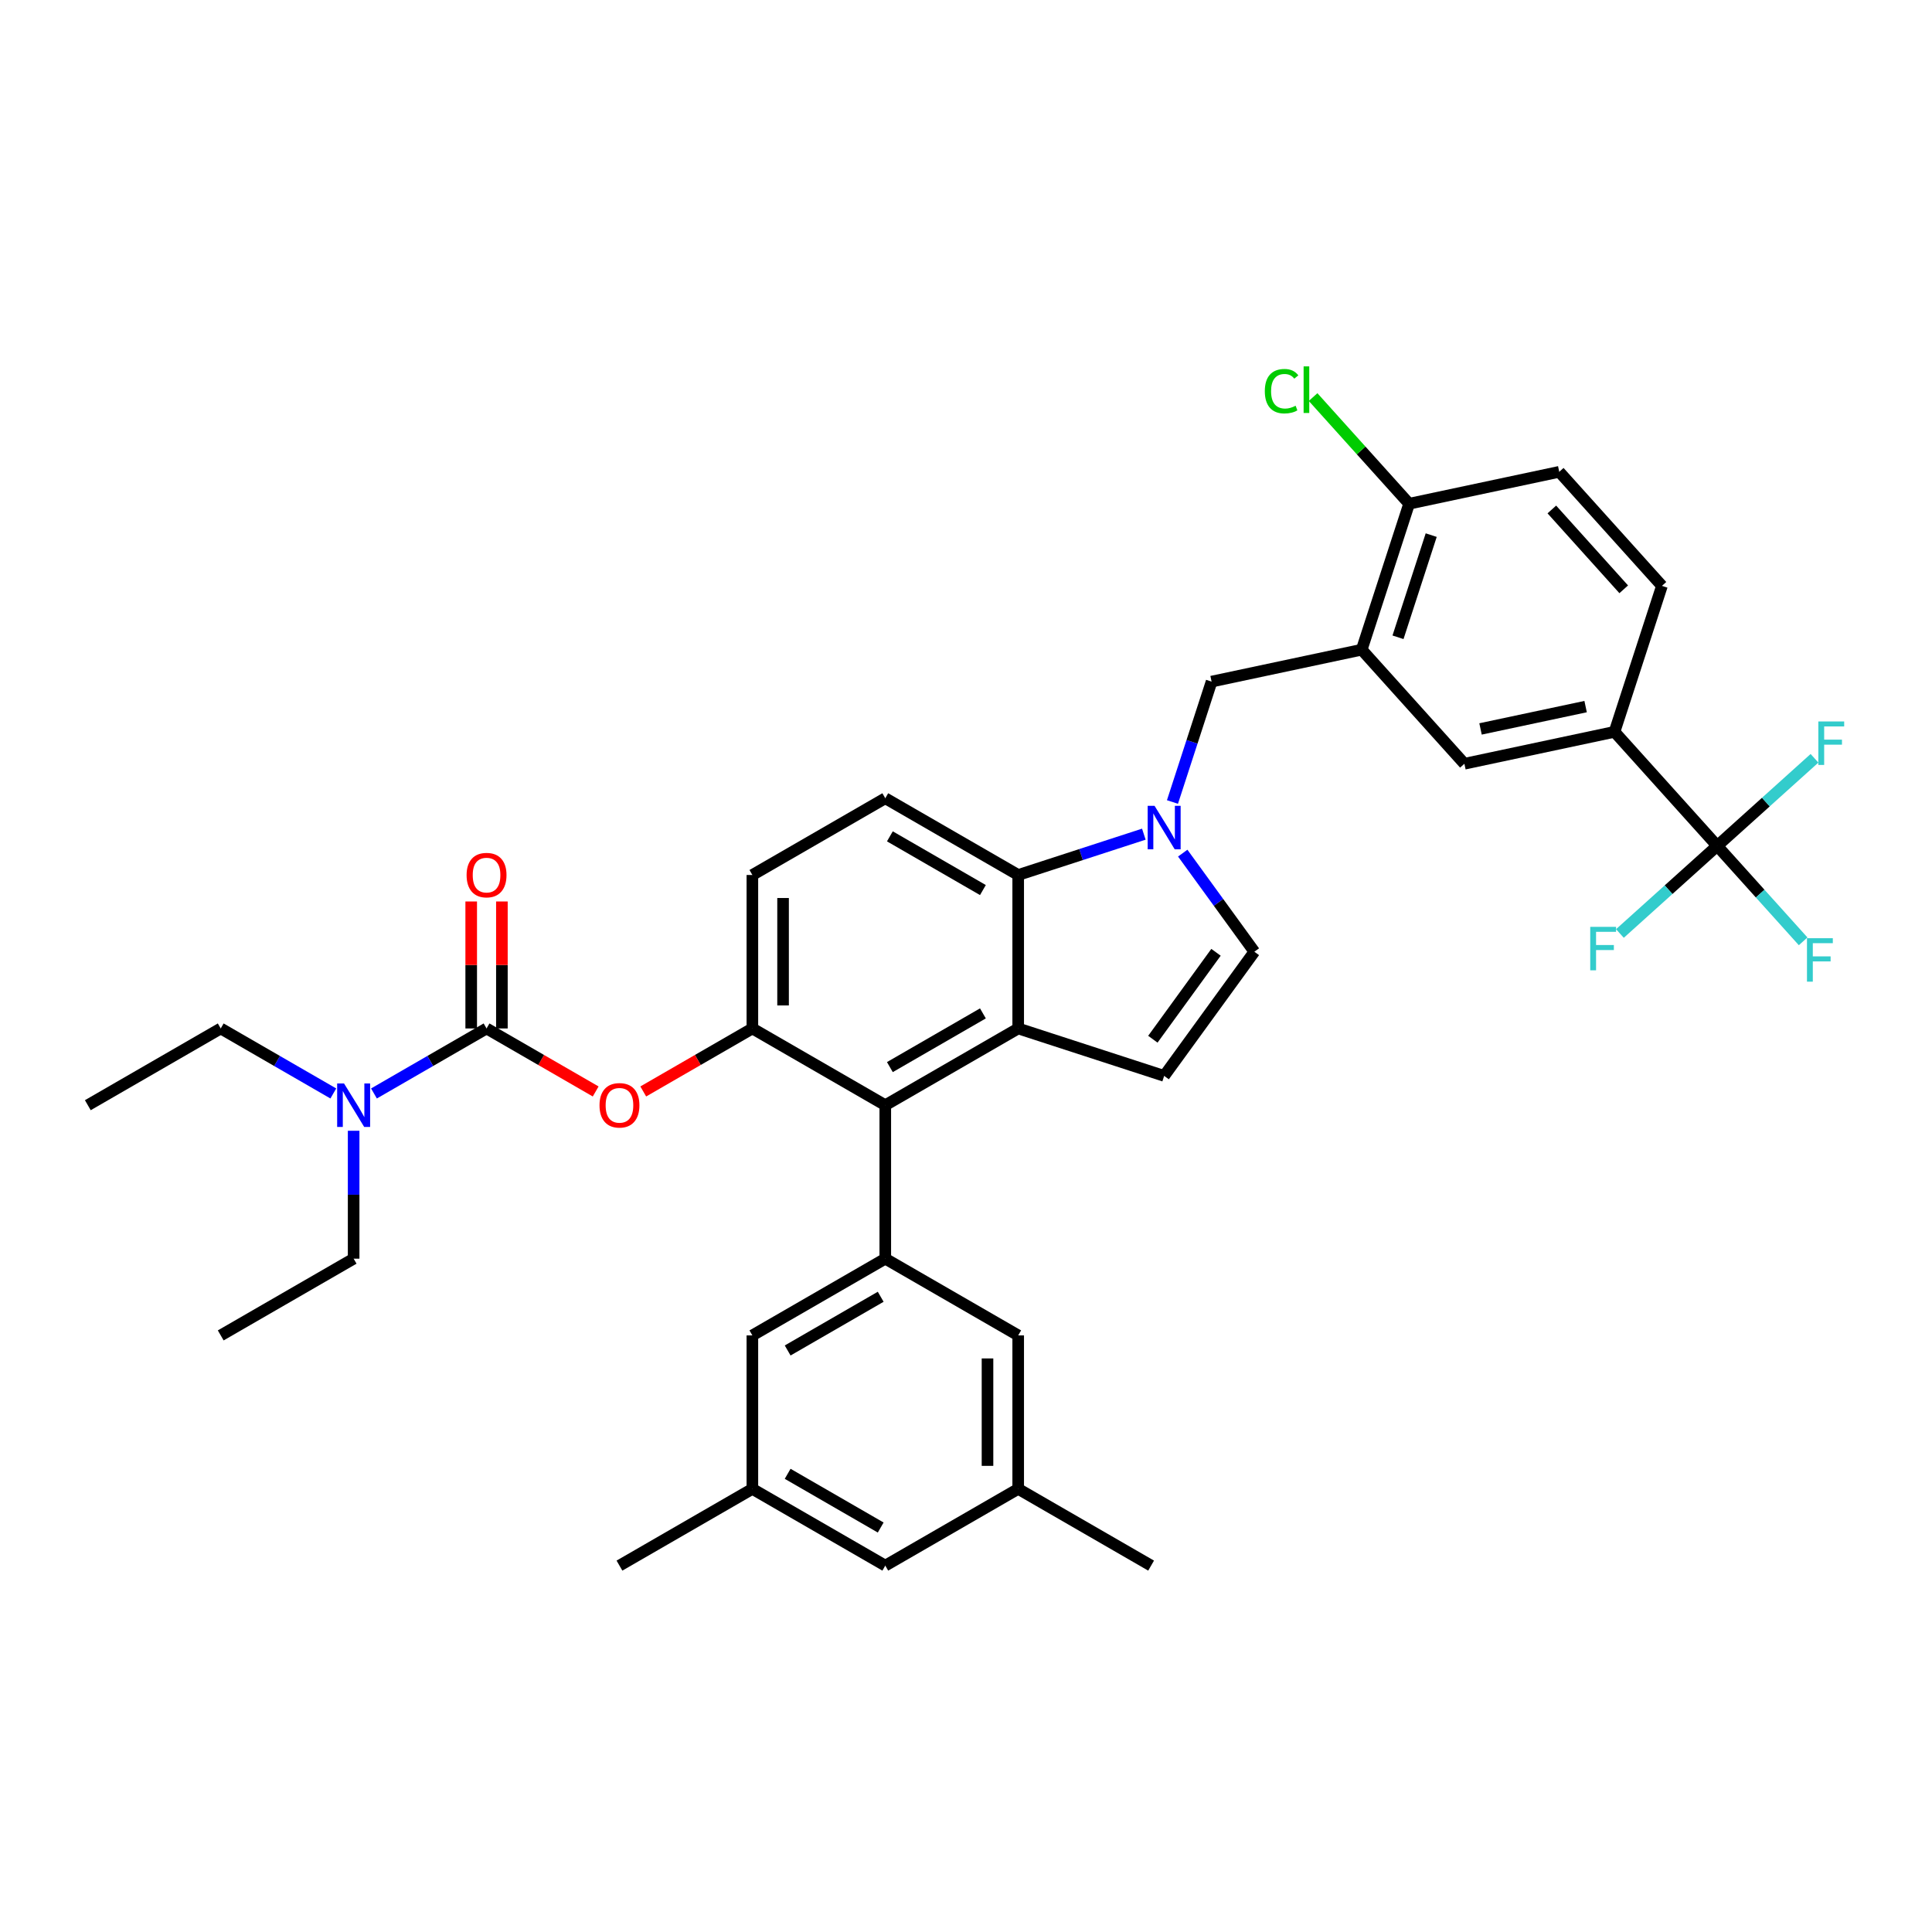 <?xml version='1.0' encoding='iso-8859-1'?>
<svg version='1.1' baseProfile='full'
              xmlns='http://www.w3.org/2000/svg'
                      xmlns:rdkit='http://www.rdkit.org/xml'
                      xmlns:xlink='http://www.w3.org/1999/xlink'
                  xml:space='preserve'
width='1000px' height='1000px' viewBox='0 0 1000 1000'>
<!-- END OF HEADER -->
<rect style='opacity:1.0;fill:#FFFFFF;stroke:none' width='1000' height='1000' x='0' y='0'> </rect>
<path class='bond-0' d='M 612.181,441.58 L 630.72,467.096' style='fill:none;fill-rule:evenodd;stroke:#0000FF;stroke-width:6px;stroke-linecap:butt;stroke-linejoin:miter;stroke-opacity:1' />
<path class='bond-0' d='M 630.72,467.096 L 649.258,492.612' style='fill:none;fill-rule:evenodd;stroke:#000000;stroke-width:6px;stroke-linecap:butt;stroke-linejoin:miter;stroke-opacity:1' />
<path class='bond-1' d='M 592.048,431.763 L 559.533,442.328' style='fill:none;fill-rule:evenodd;stroke:#0000FF;stroke-width:6px;stroke-linecap:butt;stroke-linejoin:miter;stroke-opacity:1' />
<path class='bond-1' d='M 559.533,442.328 L 527.017,452.893' style='fill:none;fill-rule:evenodd;stroke:#000000;stroke-width:6px;stroke-linecap:butt;stroke-linejoin:miter;stroke-opacity:1' />
<path class='bond-2' d='M 606.866,415.112 L 616.99,383.954' style='fill:none;fill-rule:evenodd;stroke:#0000FF;stroke-width:6px;stroke-linecap:butt;stroke-linejoin:miter;stroke-opacity:1' />
<path class='bond-2' d='M 616.99,383.954 L 627.113,352.797' style='fill:none;fill-rule:evenodd;stroke:#000000;stroke-width:6px;stroke-linecap:butt;stroke-linejoin:miter;stroke-opacity:1' />
<path class='bond-3' d='M 389.428,532.33 L 389.428,452.893' style='fill:none;fill-rule:evenodd;stroke:#000000;stroke-width:6px;stroke-linecap:butt;stroke-linejoin:miter;stroke-opacity:1' />
<path class='bond-3' d='M 405.315,520.415 L 405.315,464.809' style='fill:none;fill-rule:evenodd;stroke:#000000;stroke-width:6px;stroke-linecap:butt;stroke-linejoin:miter;stroke-opacity:1' />
<path class='bond-4' d='M 389.428,532.33 L 458.222,572.049' style='fill:none;fill-rule:evenodd;stroke:#000000;stroke-width:6px;stroke-linecap:butt;stroke-linejoin:miter;stroke-opacity:1' />
<path class='bond-5' d='M 389.428,532.33 L 361.187,548.635' style='fill:none;fill-rule:evenodd;stroke:#000000;stroke-width:6px;stroke-linecap:butt;stroke-linejoin:miter;stroke-opacity:1' />
<path class='bond-5' d='M 361.187,548.635 L 332.946,564.94' style='fill:none;fill-rule:evenodd;stroke:#FF0000;stroke-width:6px;stroke-linecap:butt;stroke-linejoin:miter;stroke-opacity:1' />
<path class='bond-6' d='M 389.428,452.893 L 458.222,413.175' style='fill:none;fill-rule:evenodd;stroke:#000000;stroke-width:6px;stroke-linecap:butt;stroke-linejoin:miter;stroke-opacity:1' />
<path class='bond-7' d='M 458.222,413.175 L 527.017,452.893' style='fill:none;fill-rule:evenodd;stroke:#000000;stroke-width:6px;stroke-linecap:butt;stroke-linejoin:miter;stroke-opacity:1' />
<path class='bond-7' d='M 460.598,432.891 L 508.754,460.694' style='fill:none;fill-rule:evenodd;stroke:#000000;stroke-width:6px;stroke-linecap:butt;stroke-linejoin:miter;stroke-opacity:1' />
<path class='bond-8' d='M 527.017,452.893 L 527.017,532.33' style='fill:none;fill-rule:evenodd;stroke:#000000;stroke-width:6px;stroke-linecap:butt;stroke-linejoin:miter;stroke-opacity:1' />
<path class='bond-9' d='M 527.017,532.33 L 458.222,572.049' style='fill:none;fill-rule:evenodd;stroke:#000000;stroke-width:6px;stroke-linecap:butt;stroke-linejoin:miter;stroke-opacity:1' />
<path class='bond-9' d='M 508.754,524.529 L 460.598,552.332' style='fill:none;fill-rule:evenodd;stroke:#000000;stroke-width:6px;stroke-linecap:butt;stroke-linejoin:miter;stroke-opacity:1' />
<path class='bond-10' d='M 527.017,532.33 L 602.566,556.878' style='fill:none;fill-rule:evenodd;stroke:#000000;stroke-width:6px;stroke-linecap:butt;stroke-linejoin:miter;stroke-opacity:1' />
<path class='bond-11' d='M 458.222,572.049 L 458.222,651.486' style='fill:none;fill-rule:evenodd;stroke:#000000;stroke-width:6px;stroke-linecap:butt;stroke-linejoin:miter;stroke-opacity:1' />
<path class='bond-12' d='M 458.222,651.486 L 389.428,691.205' style='fill:none;fill-rule:evenodd;stroke:#000000;stroke-width:6px;stroke-linecap:butt;stroke-linejoin:miter;stroke-opacity:1' />
<path class='bond-12' d='M 455.847,671.203 L 407.69,699.006' style='fill:none;fill-rule:evenodd;stroke:#000000;stroke-width:6px;stroke-linecap:butt;stroke-linejoin:miter;stroke-opacity:1' />
<path class='bond-13' d='M 458.222,651.486 L 527.017,691.205' style='fill:none;fill-rule:evenodd;stroke:#000000;stroke-width:6px;stroke-linecap:butt;stroke-linejoin:miter;stroke-opacity:1' />
<path class='bond-14' d='M 389.428,691.205 L 389.428,770.642' style='fill:none;fill-rule:evenodd;stroke:#000000;stroke-width:6px;stroke-linecap:butt;stroke-linejoin:miter;stroke-opacity:1' />
<path class='bond-15' d='M 389.428,770.642 L 458.222,810.36' style='fill:none;fill-rule:evenodd;stroke:#000000;stroke-width:6px;stroke-linecap:butt;stroke-linejoin:miter;stroke-opacity:1' />
<path class='bond-15' d='M 407.69,762.841 L 455.847,790.644' style='fill:none;fill-rule:evenodd;stroke:#000000;stroke-width:6px;stroke-linecap:butt;stroke-linejoin:miter;stroke-opacity:1' />
<path class='bond-16' d='M 389.428,770.642 L 320.633,810.36' style='fill:none;fill-rule:evenodd;stroke:#000000;stroke-width:6px;stroke-linecap:butt;stroke-linejoin:miter;stroke-opacity:1' />
<path class='bond-17' d='M 458.222,810.36 L 527.017,770.642' style='fill:none;fill-rule:evenodd;stroke:#000000;stroke-width:6px;stroke-linecap:butt;stroke-linejoin:miter;stroke-opacity:1' />
<path class='bond-18' d='M 527.017,770.642 L 527.017,691.205' style='fill:none;fill-rule:evenodd;stroke:#000000;stroke-width:6px;stroke-linecap:butt;stroke-linejoin:miter;stroke-opacity:1' />
<path class='bond-18' d='M 511.129,758.726 L 511.129,703.12' style='fill:none;fill-rule:evenodd;stroke:#000000;stroke-width:6px;stroke-linecap:butt;stroke-linejoin:miter;stroke-opacity:1' />
<path class='bond-19' d='M 527.017,770.642 L 595.811,810.36' style='fill:none;fill-rule:evenodd;stroke:#000000;stroke-width:6px;stroke-linecap:butt;stroke-linejoin:miter;stroke-opacity:1' />
<path class='bond-20' d='M 649.258,492.612 L 602.566,556.878' style='fill:none;fill-rule:evenodd;stroke:#000000;stroke-width:6px;stroke-linecap:butt;stroke-linejoin:miter;stroke-opacity:1' />
<path class='bond-20' d='M 629.401,492.913 L 596.717,537.9' style='fill:none;fill-rule:evenodd;stroke:#000000;stroke-width:6px;stroke-linecap:butt;stroke-linejoin:miter;stroke-opacity:1' />
<path class='bond-21' d='M 308.32,564.94 L 280.079,548.635' style='fill:none;fill-rule:evenodd;stroke:#FF0000;stroke-width:6px;stroke-linecap:butt;stroke-linejoin:miter;stroke-opacity:1' />
<path class='bond-21' d='M 280.079,548.635 L 251.838,532.33' style='fill:none;fill-rule:evenodd;stroke:#000000;stroke-width:6px;stroke-linecap:butt;stroke-linejoin:miter;stroke-opacity:1' />
<path class='bond-22' d='M 251.838,532.33 L 222.7,549.154' style='fill:none;fill-rule:evenodd;stroke:#000000;stroke-width:6px;stroke-linecap:butt;stroke-linejoin:miter;stroke-opacity:1' />
<path class='bond-22' d='M 222.7,549.154 L 193.561,565.977' style='fill:none;fill-rule:evenodd;stroke:#0000FF;stroke-width:6px;stroke-linecap:butt;stroke-linejoin:miter;stroke-opacity:1' />
<path class='bond-23' d='M 259.782,532.33 L 259.782,499.467' style='fill:none;fill-rule:evenodd;stroke:#000000;stroke-width:6px;stroke-linecap:butt;stroke-linejoin:miter;stroke-opacity:1' />
<path class='bond-23' d='M 259.782,499.467 L 259.782,466.604' style='fill:none;fill-rule:evenodd;stroke:#FF0000;stroke-width:6px;stroke-linecap:butt;stroke-linejoin:miter;stroke-opacity:1' />
<path class='bond-23' d='M 243.895,532.33 L 243.895,499.467' style='fill:none;fill-rule:evenodd;stroke:#000000;stroke-width:6px;stroke-linecap:butt;stroke-linejoin:miter;stroke-opacity:1' />
<path class='bond-23' d='M 243.895,499.467 L 243.895,466.604' style='fill:none;fill-rule:evenodd;stroke:#FF0000;stroke-width:6px;stroke-linecap:butt;stroke-linejoin:miter;stroke-opacity:1' />
<path class='bond-24' d='M 172.526,565.977 L 143.388,549.154' style='fill:none;fill-rule:evenodd;stroke:#0000FF;stroke-width:6px;stroke-linecap:butt;stroke-linejoin:miter;stroke-opacity:1' />
<path class='bond-24' d='M 143.388,549.154 L 114.249,532.33' style='fill:none;fill-rule:evenodd;stroke:#000000;stroke-width:6px;stroke-linecap:butt;stroke-linejoin:miter;stroke-opacity:1' />
<path class='bond-25' d='M 183.044,585.283 L 183.044,618.385' style='fill:none;fill-rule:evenodd;stroke:#0000FF;stroke-width:6px;stroke-linecap:butt;stroke-linejoin:miter;stroke-opacity:1' />
<path class='bond-25' d='M 183.044,618.385 L 183.044,651.486' style='fill:none;fill-rule:evenodd;stroke:#000000;stroke-width:6px;stroke-linecap:butt;stroke-linejoin:miter;stroke-opacity:1' />
<path class='bond-26' d='M 114.249,532.33 L 45.455,572.049' style='fill:none;fill-rule:evenodd;stroke:#000000;stroke-width:6px;stroke-linecap:butt;stroke-linejoin:miter;stroke-opacity:1' />
<path class='bond-27' d='M 183.044,651.486 L 114.249,691.205' style='fill:none;fill-rule:evenodd;stroke:#000000;stroke-width:6px;stroke-linecap:butt;stroke-linejoin:miter;stroke-opacity:1' />
<path class='bond-28' d='M 835.67,378.798 L 757.968,395.314' style='fill:none;fill-rule:evenodd;stroke:#000000;stroke-width:6px;stroke-linecap:butt;stroke-linejoin:miter;stroke-opacity:1' />
<path class='bond-28' d='M 820.711,365.735 L 766.32,377.296' style='fill:none;fill-rule:evenodd;stroke:#000000;stroke-width:6px;stroke-linecap:butt;stroke-linejoin:miter;stroke-opacity:1' />
<path class='bond-29' d='M 835.67,378.798 L 860.217,303.249' style='fill:none;fill-rule:evenodd;stroke:#000000;stroke-width:6px;stroke-linecap:butt;stroke-linejoin:miter;stroke-opacity:1' />
<path class='bond-30' d='M 835.67,378.798 L 888.824,437.831' style='fill:none;fill-rule:evenodd;stroke:#000000;stroke-width:6px;stroke-linecap:butt;stroke-linejoin:miter;stroke-opacity:1' />
<path class='bond-31' d='M 757.968,395.314 L 704.815,336.281' style='fill:none;fill-rule:evenodd;stroke:#000000;stroke-width:6px;stroke-linecap:butt;stroke-linejoin:miter;stroke-opacity:1' />
<path class='bond-32' d='M 860.217,303.249 L 807.063,244.216' style='fill:none;fill-rule:evenodd;stroke:#000000;stroke-width:6px;stroke-linecap:butt;stroke-linejoin:miter;stroke-opacity:1' />
<path class='bond-32' d='M 840.437,305.025 L 803.23,263.701' style='fill:none;fill-rule:evenodd;stroke:#000000;stroke-width:6px;stroke-linecap:butt;stroke-linejoin:miter;stroke-opacity:1' />
<path class='bond-33' d='M 888.824,437.831 L 911.063,462.531' style='fill:none;fill-rule:evenodd;stroke:#000000;stroke-width:6px;stroke-linecap:butt;stroke-linejoin:miter;stroke-opacity:1' />
<path class='bond-33' d='M 911.063,462.531 L 933.303,487.231' style='fill:none;fill-rule:evenodd;stroke:#33CCCC;stroke-width:6px;stroke-linecap:butt;stroke-linejoin:miter;stroke-opacity:1' />
<path class='bond-34' d='M 888.824,437.831 L 863.644,460.503' style='fill:none;fill-rule:evenodd;stroke:#000000;stroke-width:6px;stroke-linecap:butt;stroke-linejoin:miter;stroke-opacity:1' />
<path class='bond-34' d='M 863.644,460.503 L 838.465,483.175' style='fill:none;fill-rule:evenodd;stroke:#33CCCC;stroke-width:6px;stroke-linecap:butt;stroke-linejoin:miter;stroke-opacity:1' />
<path class='bond-35' d='M 888.824,437.831 L 914.003,415.16' style='fill:none;fill-rule:evenodd;stroke:#000000;stroke-width:6px;stroke-linecap:butt;stroke-linejoin:miter;stroke-opacity:1' />
<path class='bond-35' d='M 914.003,415.16 L 939.182,392.488' style='fill:none;fill-rule:evenodd;stroke:#33CCCC;stroke-width:6px;stroke-linecap:butt;stroke-linejoin:miter;stroke-opacity:1' />
<path class='bond-36' d='M 704.815,336.281 L 729.362,260.731' style='fill:none;fill-rule:evenodd;stroke:#000000;stroke-width:6px;stroke-linecap:butt;stroke-linejoin:miter;stroke-opacity:1' />
<path class='bond-36' d='M 723.607,329.858 L 740.79,276.973' style='fill:none;fill-rule:evenodd;stroke:#000000;stroke-width:6px;stroke-linecap:butt;stroke-linejoin:miter;stroke-opacity:1' />
<path class='bond-37' d='M 704.815,336.281 L 627.113,352.797' style='fill:none;fill-rule:evenodd;stroke:#000000;stroke-width:6px;stroke-linecap:butt;stroke-linejoin:miter;stroke-opacity:1' />
<path class='bond-38' d='M 807.063,244.216 L 729.362,260.731' style='fill:none;fill-rule:evenodd;stroke:#000000;stroke-width:6px;stroke-linecap:butt;stroke-linejoin:miter;stroke-opacity:1' />
<path class='bond-39' d='M 729.362,260.731 L 704.509,233.129' style='fill:none;fill-rule:evenodd;stroke:#000000;stroke-width:6px;stroke-linecap:butt;stroke-linejoin:miter;stroke-opacity:1' />
<path class='bond-39' d='M 704.509,233.129 L 679.656,205.527' style='fill:none;fill-rule:evenodd;stroke:#00CC00;stroke-width:6px;stroke-linecap:butt;stroke-linejoin:miter;stroke-opacity:1' />
<path  class='atom-0' d='M 597.593 417.098
L 604.965 429.013
Q 605.696 430.189, 606.871 432.318
Q 608.047 434.447, 608.111 434.574
L 608.111 417.098
L 611.097 417.098
L 611.097 439.594
L 608.015 439.594
L 600.103 426.566
Q 599.182 425.041, 598.197 423.294
Q 597.244 421.546, 596.958 421.006
L 596.958 439.594
L 594.034 439.594
L 594.034 417.098
L 597.593 417.098
' fill='#0000FF'/>
<path  class='atom-15' d='M 310.306 572.113
Q 310.306 566.711, 312.975 563.692
Q 315.644 560.674, 320.633 560.674
Q 325.622 560.674, 328.291 563.692
Q 330.96 566.711, 330.96 572.113
Q 330.96 577.578, 328.259 580.692
Q 325.558 583.774, 320.633 583.774
Q 315.676 583.774, 312.975 580.692
Q 310.306 577.61, 310.306 572.113
M 320.633 581.232
Q 324.065 581.232, 325.908 578.944
Q 327.782 576.625, 327.782 572.113
Q 327.782 567.696, 325.908 565.472
Q 324.065 563.216, 320.633 563.216
Q 317.201 563.216, 315.327 565.44
Q 313.484 567.664, 313.484 572.113
Q 313.484 576.656, 315.327 578.944
Q 317.201 581.232, 320.633 581.232
' fill='#FF0000'/>
<path  class='atom-17' d='M 178.071 560.801
L 185.443 572.716
Q 186.174 573.892, 187.349 576.021
Q 188.525 578.15, 188.588 578.277
L 188.588 560.801
L 191.575 560.801
L 191.575 583.297
L 188.493 583.297
L 180.581 570.27
Q 179.66 568.744, 178.675 566.997
Q 177.721 565.249, 177.435 564.709
L 177.435 583.297
L 174.512 583.297
L 174.512 560.801
L 178.071 560.801
' fill='#0000FF'/>
<path  class='atom-18' d='M 241.511 452.957
Q 241.511 447.555, 244.181 444.536
Q 246.85 441.518, 251.838 441.518
Q 256.827 441.518, 259.496 444.536
Q 262.165 447.555, 262.165 452.957
Q 262.165 458.422, 259.464 461.536
Q 256.763 464.618, 251.838 464.618
Q 246.881 464.618, 244.181 461.536
Q 241.511 458.454, 241.511 452.957
M 251.838 462.076
Q 255.27 462.076, 257.113 459.788
Q 258.988 457.469, 258.988 452.957
Q 258.988 448.54, 257.113 446.316
Q 255.27 444.06, 251.838 444.06
Q 248.407 444.06, 246.532 446.284
Q 244.689 448.508, 244.689 452.957
Q 244.689 457.501, 246.532 459.788
Q 248.407 462.076, 251.838 462.076
' fill='#FF0000'/>
<path  class='atom-31' d='M 935.289 485.616
L 948.666 485.616
L 948.666 488.19
L 938.307 488.19
L 938.307 495.022
L 947.522 495.022
L 947.522 497.627
L 938.307 497.627
L 938.307 508.113
L 935.289 508.113
L 935.289 485.616
' fill='#33CCCC'/>
<path  class='atom-32' d='M 823.102 479.737
L 836.479 479.737
L 836.479 482.311
L 826.12 482.311
L 826.12 489.142
L 835.335 489.142
L 835.335 491.748
L 826.12 491.748
L 826.12 502.234
L 823.102 502.234
L 823.102 479.737
' fill='#33CCCC'/>
<path  class='atom-33' d='M 941.168 373.429
L 954.545 373.429
L 954.545 376.003
L 944.187 376.003
L 944.187 382.835
L 953.402 382.835
L 953.402 385.44
L 944.187 385.44
L 944.187 395.926
L 941.168 395.926
L 941.168 373.429
' fill='#33CCCC'/>
<path  class='atom-36' d='M 654.665 202.477
Q 654.665 196.884, 657.27 193.961
Q 659.908 191.006, 664.896 191.006
Q 669.535 191.006, 672.014 194.279
L 669.917 195.995
Q 668.106 193.611, 664.896 193.611
Q 661.496 193.611, 659.685 195.899
Q 657.906 198.155, 657.906 202.477
Q 657.906 206.925, 659.749 209.213
Q 661.624 211.501, 665.246 211.501
Q 667.724 211.501, 670.616 210.007
L 671.506 212.39
Q 670.33 213.153, 668.55 213.598
Q 666.771 214.043, 664.801 214.043
Q 659.908 214.043, 657.27 211.056
Q 654.665 208.069, 654.665 202.477
' fill='#00CC00'/>
<path  class='atom-36' d='M 674.747 189.64
L 677.67 189.64
L 677.67 213.757
L 674.747 213.757
L 674.747 189.64
' fill='#00CC00'/>
</svg>

